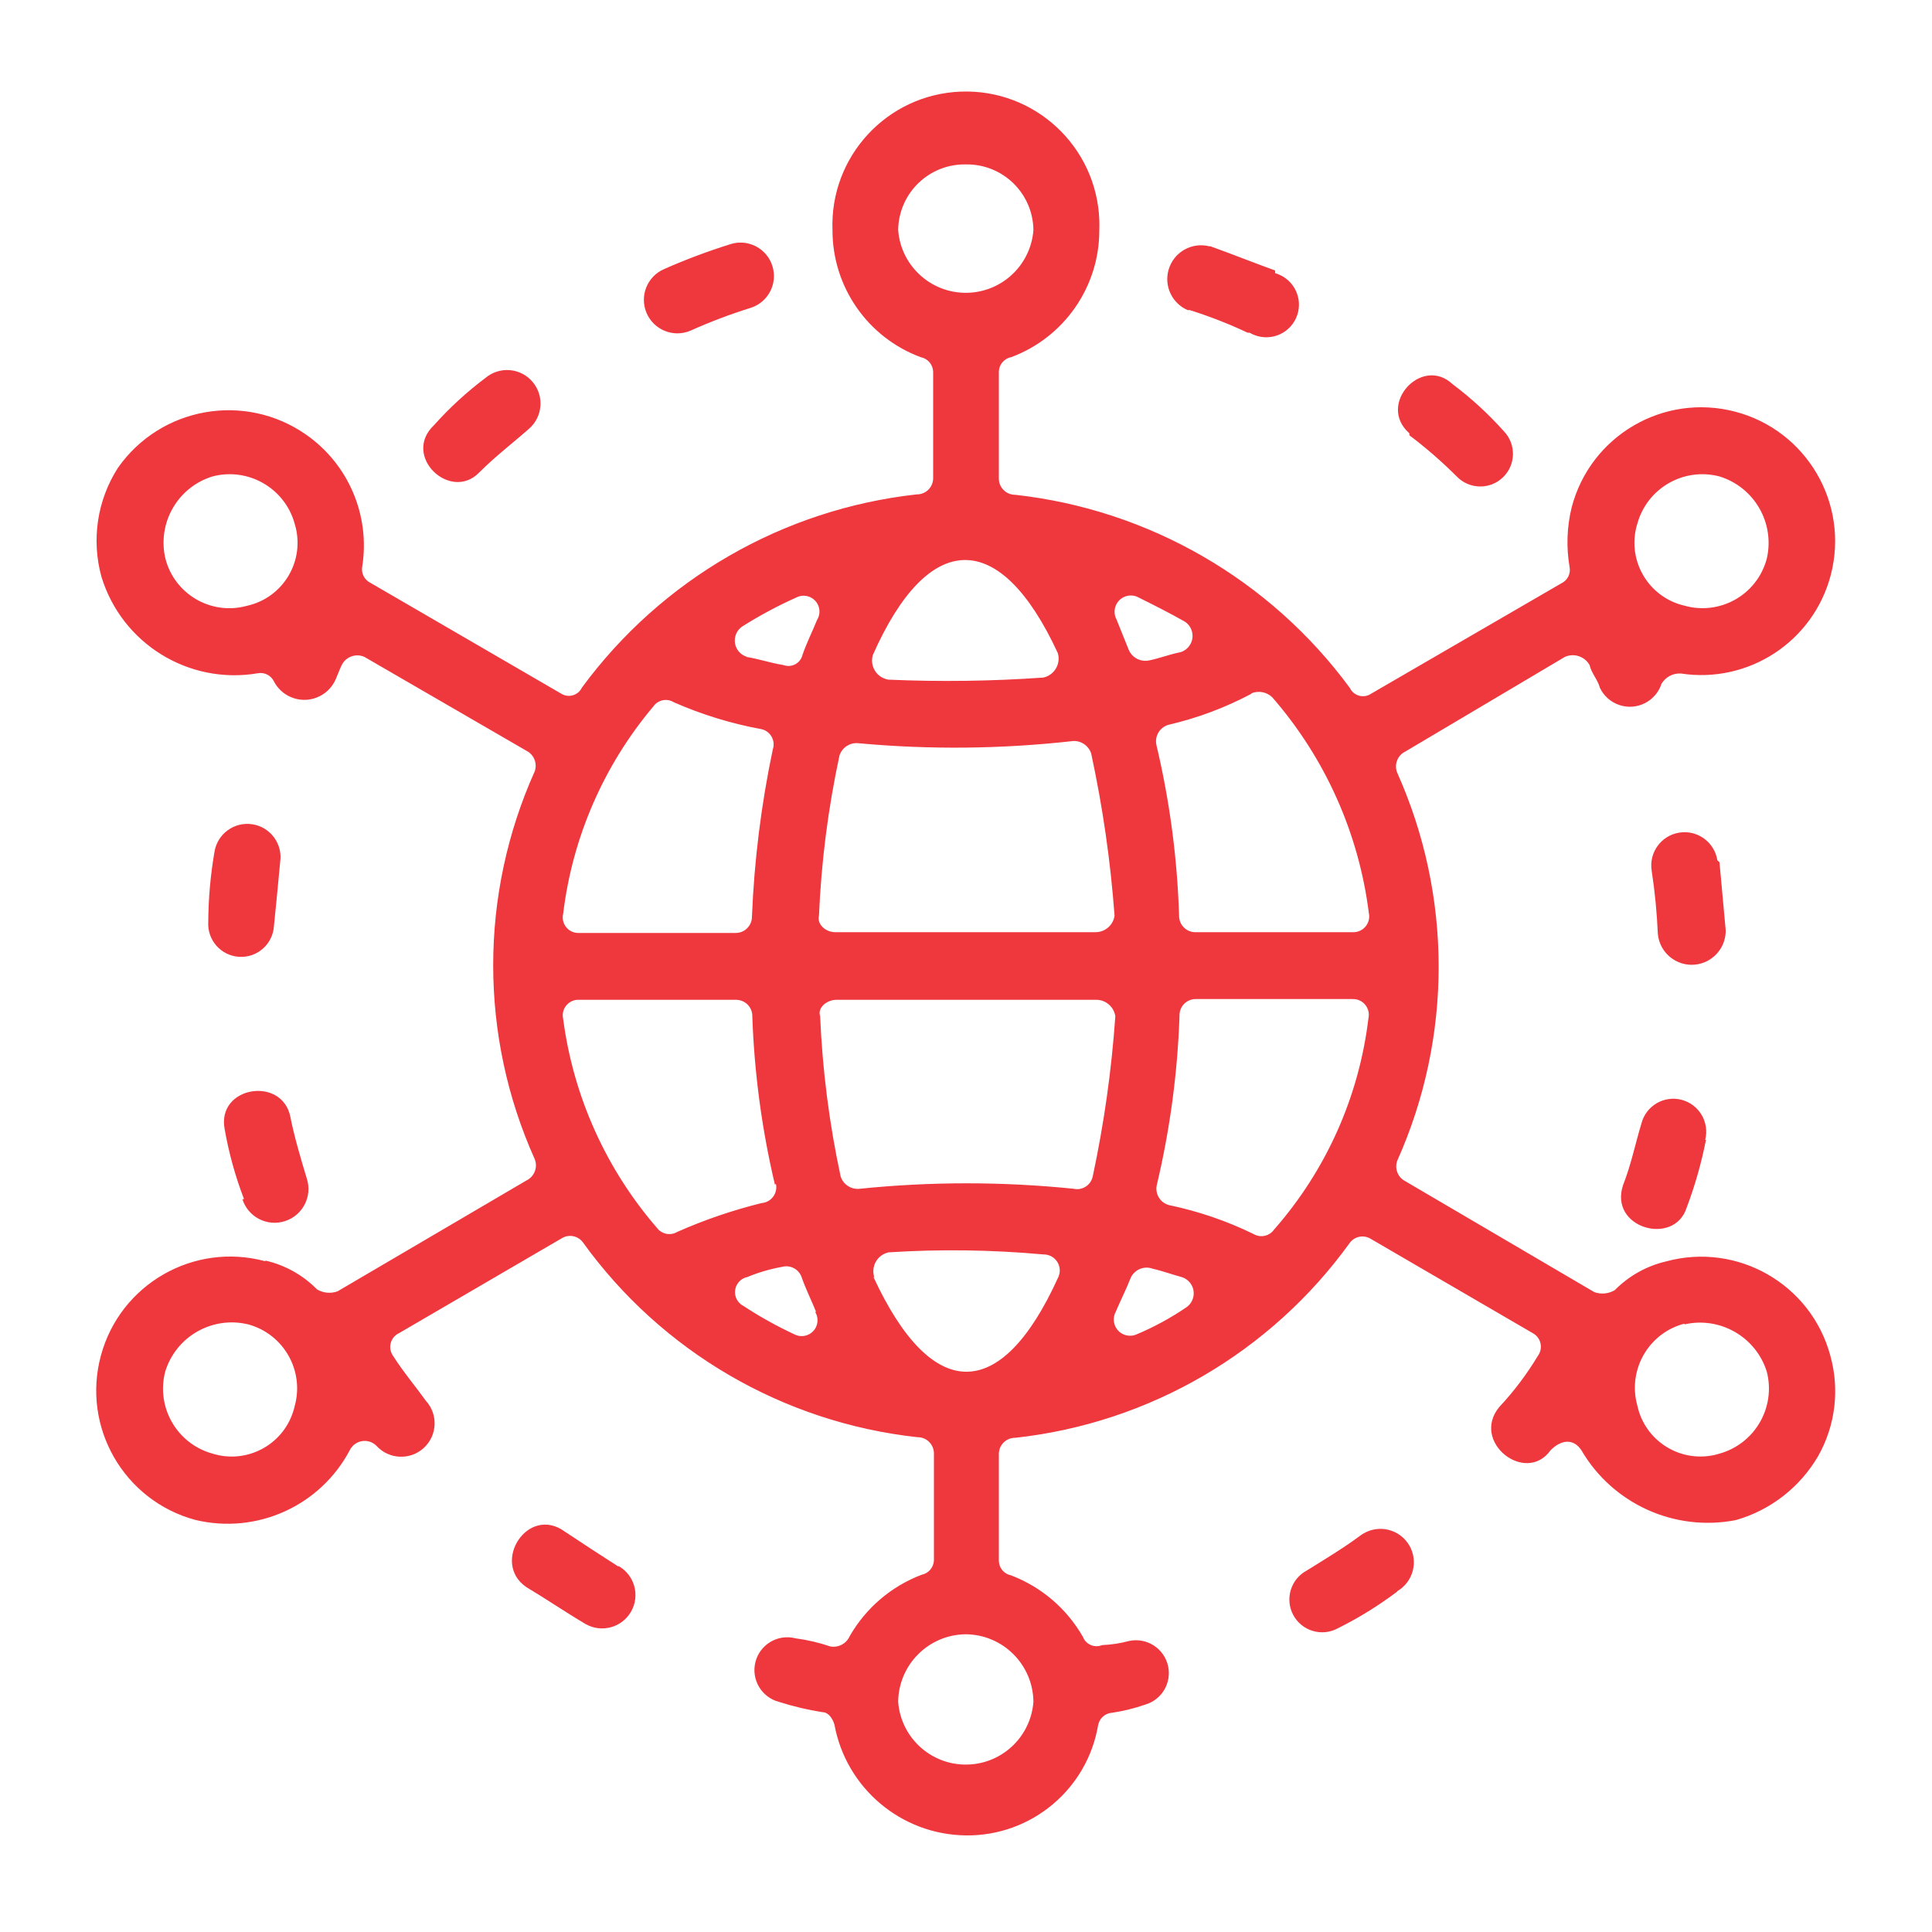 <svg width="48" height="48" xmlns="http://www.w3.org/2000/svg" xmlns:xlink="http://www.w3.org/1999/xlink" xml:space="preserve" overflow="hidden"><g transform="translate(-700 -334)"><path d="M742.72 345.837C741.834 345.604 740.925 346.126 740.68 347.008 740.416 347.853 740.888 348.752 741.733 349.016 741.772 349.028 741.811 349.039 741.851 349.048 742.729 349.295 743.641 348.784 743.888 347.906 743.891 347.896 743.893 347.887 743.896 347.877 744.1 346.994 743.586 346.103 742.72 345.837ZM706.144 366.899C705.259 366.696 704.368 367.212 704.104 368.08 703.874 368.966 704.398 369.872 705.28 370.115 706.125 370.378 707.024 369.906 707.287 369.061 707.3 369.021 707.311 368.98 707.32 368.939 707.567 368.064 707.057 367.155 706.182 366.908 706.171 366.905 706.16 366.902 706.149 366.899ZM706.6 365.32C707.085 365.432 707.528 365.68 707.877 366.035 708.031 366.126 708.217 366.144 708.386 366.083L713.08 363.328C713.276 363.233 713.366 363.003 713.286 362.8 711.909 359.735 711.909 356.227 713.286 353.162 713.354 352.964 713.266 352.747 713.08 352.653L709.053 350.32C708.842 350.226 708.594 350.315 708.491 350.522 708.438 350.627 708.386 350.776 708.338 350.882L708.338 350.882C708.148 351.311 707.646 351.505 707.217 351.315 707.04 351.237 706.895 351.101 706.806 350.93 706.733 350.777 706.565 350.694 706.398 350.728 704.686 351.016 703.026 349.989 702.52 348.328 702.267 347.41 702.415 346.428 702.928 345.626 703.992 344.105 706.087 343.736 707.607 344.8 708.659 345.535 709.199 346.806 709 348.074 708.968 348.241 709.053 348.408 709.206 348.482L713.949 351.237C714.12 351.339 714.341 351.283 714.442 351.112 714.448 351.102 714.453 351.093 714.458 351.083 716.438 348.391 719.454 346.65 722.776 346.283 722.999 346.286 723.181 346.108 723.184 345.885 723.184 345.882 723.184 345.878 723.184 345.875L723.184 343.235C723.178 343.058 723.051 342.909 722.877 342.875 721.556 342.386 720.68 341.125 720.683 339.717 720.614 337.886 722.041 336.346 723.871 336.276 725.702 336.207 727.242 337.634 727.312 339.465 727.315 339.549 727.315 339.633 727.312 339.717 727.315 341.125 726.439 342.386 725.118 342.875 724.945 342.909 724.82 343.059 724.816 343.235L724.816 345.885C724.813 346.107 724.992 346.29 725.214 346.293 725.218 346.293 725.221 346.293 725.224 346.293 728.544 346.661 731.559 348.402 733.538 351.093 733.624 351.272 733.839 351.348 734.018 351.262 734.028 351.257 734.037 351.252 734.046 351.246L738.794 348.491C738.946 348.418 739.03 348.249 738.995 348.083 738.911 347.592 738.929 347.089 739.048 346.605 739.512 344.827 741.329 343.763 743.107 344.227 744.884 344.691 745.949 346.508 745.485 348.286 745.054 349.936 743.445 350.992 741.76 350.733 741.565 350.722 741.381 350.82 741.28 350.987 741.14 351.421 740.674 351.659 740.241 351.519 740.024 351.449 739.846 351.293 739.749 351.088 739.696 350.886 739.542 350.733 739.494 350.526 739.374 350.309 739.107 350.219 738.88 350.32L734.915 352.672C734.719 352.767 734.631 352.998 734.714 353.2 736.086 356.266 736.086 359.772 734.714 362.838 734.643 363.035 734.729 363.253 734.915 363.347L739.61 366.102C739.778 366.163 739.964 366.145 740.118 366.054 740.467 365.7 740.91 365.452 741.395 365.339 743.165 364.858 744.991 365.903 745.472 367.673 745.473 367.678 745.474 367.682 745.475 367.686 745.709 368.526 745.599 369.424 745.168 370.182 744.717 370.953 743.986 371.521 743.128 371.766 741.609 372.063 740.068 371.366 739.288 370.029 739.086 369.726 738.779 369.774 738.525 370.029 737.91 370.898 736.533 369.827 737.248 368.958 737.612 368.569 737.933 368.143 738.208 367.686 738.333 367.515 738.297 367.275 738.126 367.15 738.111 367.139 738.095 367.129 738.078 367.12L734.046 364.773C733.875 364.674 733.658 364.717 733.538 364.874 731.578 367.595 728.557 369.357 725.224 369.722 725.001 369.719 724.819 369.897 724.816 370.12 724.816 370.123 724.816 370.126 724.816 370.13L724.816 372.779C724.82 372.955 724.945 373.105 725.118 373.139 725.872 373.426 726.503 373.965 726.904 374.666 726.976 374.854 727.187 374.948 727.375 374.875 727.378 374.874 727.381 374.873 727.384 374.872 727.608 374.862 727.83 374.829 728.046 374.771 728.486 374.673 728.922 374.951 729.02 375.391 729.113 375.81 728.866 376.229 728.454 376.35 728.189 376.442 727.916 376.51 727.638 376.552 727.463 376.56 727.316 376.687 727.283 376.859 727.012 378.456 725.62 379.618 724 379.6 722.391 379.583 721.021 378.427 720.731 376.845 720.683 376.691 720.582 376.538 720.429 376.538 720.064 376.48 719.705 376.395 719.354 376.283 718.918 376.169 718.656 375.723 718.77 375.287 718.884 374.851 719.33 374.59 719.766 374.704 720.06 374.743 720.35 374.81 720.63 374.906 720.83 374.941 721.028 374.836 721.11 374.651 721.511 373.951 722.142 373.412 722.896 373.125 723.07 373.091 723.197 372.942 723.203 372.765L723.203 370.115C723.206 369.893 723.028 369.71 722.805 369.707 722.802 369.707 722.798 369.707 722.795 369.707 719.461 369.343 716.437 367.581 714.477 364.859 714.356 364.703 714.139 364.66 713.968 364.758L709.917 367.12C709.726 367.207 709.642 367.432 709.729 367.622 709.739 367.643 709.75 367.663 709.763 367.682 710.022 368.09 710.325 368.445 710.579 368.8 710.889 369.138 710.867 369.663 710.529 369.974 710.191 370.284 709.665 370.261 709.355 369.923 709.196 369.76 708.934 369.758 708.771 369.917 708.74 369.948 708.713 369.984 708.693 370.024 707.961 371.414 706.38 372.129 704.853 371.762 703.078 371.283 702.027 369.456 702.506 367.682 702.984 365.907 704.811 364.856 706.586 365.334ZM731.08 351.242C730.436 351.583 729.75 351.84 729.04 352.005 728.815 352.064 728.678 352.292 728.733 352.518 729.062 353.907 729.25 355.326 729.294 356.752 729.292 356.975 729.47 357.157 729.693 357.16 729.696 357.16 729.699 357.16 729.702 357.16L733.6 357.16C733.817 357.173 734.004 357.008 734.017 356.791 734.019 356.754 734.016 356.716 734.008 356.68 733.757 354.696 732.922 352.831 731.608 351.323 731.473 351.193 731.274 351.154 731.099 351.222ZM726.64 352.413C724.878 352.61 723.101 352.628 721.336 352.466 721.123 352.439 720.921 352.568 720.856 352.773 720.574 354.082 720.404 355.414 720.347 356.752 720.294 356.954 720.501 357.16 720.755 357.16L727.211 357.16C727.451 357.163 727.655 356.989 727.691 356.752 727.591 355.396 727.397 354.049 727.11 352.72 727.043 352.517 726.843 352.388 726.63 352.413ZM718.888 352.11C718.15 351.973 717.43 351.75 716.742 351.448 716.573 351.342 716.35 351.386 716.234 351.549 715.001 353.011 714.222 354.801 713.992 356.699 713.941 356.908 714.069 357.118 714.277 357.169 714.317 357.179 714.359 357.182 714.4 357.179L718.274 357.179C718.496 357.182 718.679 357.004 718.682 356.781 718.682 356.778 718.682 356.774 718.682 356.771 718.739 355.375 718.912 353.986 719.2 352.619 719.269 352.416 719.16 352.195 718.957 352.126 718.936 352.119 718.914 352.114 718.893 352.11ZM718.538 350.32C718.845 350.368 719.152 350.474 719.459 350.522 719.645 350.593 719.853 350.501 719.924 350.315 719.931 350.299 719.935 350.283 719.939 350.267 720.045 349.96 720.198 349.658 720.299 349.403 720.415 349.219 720.359 348.976 720.175 348.861 720.059 348.788 719.913 348.78 719.79 348.842 719.331 349.047 718.887 349.284 718.461 349.552 718.261 349.672 718.196 349.932 718.316 350.132 718.371 350.223 718.459 350.29 718.562 350.32ZM722.08 350.886C723.36 350.942 724.642 350.924 725.92 350.834 726.179 350.779 726.345 350.524 726.291 350.265 726.288 350.251 726.284 350.237 726.28 350.224 724.84 347.109 723.064 347.162 721.686 350.272 721.61 350.526 721.753 350.794 722.007 350.87 722.031 350.878 722.055 350.883 722.08 350.886ZM728.56 350.406C728.814 350.354 729.069 350.253 729.323 350.205 729.547 350.14 729.677 349.906 729.612 349.682 729.583 349.579 729.516 349.492 729.424 349.437 729.069 349.235 728.661 349.029 728.253 348.827 728.048 348.74 727.811 348.835 727.724 349.04 727.675 349.152 727.681 349.281 727.739 349.389L728.046 350.152C728.135 350.349 728.35 350.455 728.56 350.406ZM729.304 359.248C729.256 360.658 729.068 362.06 728.742 363.434 728.688 363.659 728.825 363.886 729.05 363.942 729.774 364.093 730.477 364.333 731.142 364.658 731.314 364.76 731.535 364.714 731.651 364.552 732.946 363.079 733.765 361.248 733.998 359.301 734.047 359.089 733.914 358.878 733.702 358.83 733.665 358.822 733.628 358.818 733.59 358.821L729.712 358.821C729.489 358.818 729.307 358.996 729.304 359.219 729.304 359.222 729.304 359.226 729.304 359.229ZM728.08 365.776C727.979 366.035 727.826 366.338 727.72 366.592 727.615 366.788 727.688 367.033 727.884 367.138 727.992 367.196 728.121 367.202 728.234 367.154 728.663 366.974 729.073 366.752 729.458 366.491 729.656 366.368 729.717 366.108 729.594 365.91 729.539 365.822 729.455 365.758 729.357 365.728 729.15 365.675 728.877 365.574 728.642 365.522 728.416 365.437 728.165 365.551 728.08 365.776ZM720.275 366.592C720.174 366.338 720.021 366.035 719.915 365.728 719.845 365.532 719.637 365.422 719.435 365.474 719.137 365.527 718.846 365.612 718.566 365.728 718.359 365.772 718.226 365.975 718.269 366.183 718.293 366.294 718.365 366.39 718.466 366.443 718.873 366.711 719.3 366.948 719.742 367.154 719.937 367.251 720.173 367.171 720.27 366.977 720.331 366.854 720.324 366.708 720.251 366.592ZM719.253 363.434C718.928 362.06 718.74 360.658 718.691 359.248 718.694 359.025 718.516 358.843 718.293 358.84 718.29 358.84 718.286 358.84 718.283 358.84L714.4 358.84C714.186 358.823 713.999 358.983 713.982 359.197 713.979 359.238 713.982 359.28 713.992 359.32 714.245 361.238 715.054 363.041 716.32 364.504 716.438 364.664 716.659 364.708 716.829 364.605 717.504 364.306 718.205 364.067 718.922 363.89 719.138 363.874 719.301 363.685 719.286 363.468 719.284 363.449 719.281 363.429 719.277 363.41ZM720.376 359.248C720.433 360.586 720.603 361.918 720.885 363.227 720.95 363.432 721.152 363.561 721.365 363.534 723.128 363.354 724.905 363.354 726.669 363.534 726.883 363.584 727.097 363.451 727.147 363.236 727.148 363.233 727.148 363.23 727.149 363.227 727.429 361.916 727.617 360.586 727.71 359.248 727.674 359.011 727.47 358.837 727.23 358.84L720.784 358.84C720.53 358.84 720.304 359.046 720.376 359.248ZM721.701 365.728C723.141 368.838 724.864 368.891 726.294 365.728 726.385 365.527 726.295 365.291 726.094 365.201 726.04 365.177 725.98 365.165 725.92 365.166 724.643 365.05 723.359 365.032 722.08 365.114 721.82 365.168 721.654 365.422 721.708 365.681 721.711 365.697 721.715 365.713 721.72 365.728ZM715.36 372.918C714.88 372.611 714.491 372.357 714.03 372.05 713.114 371.387 712.197 372.818 713.07 373.427 713.584 373.734 714.03 374.042 714.549 374.349 714.946 374.575 715.453 374.437 715.679 374.039 715.906 373.642 715.767 373.135 715.37 372.909ZM706.024 363.798C706.167 364.24 706.641 364.482 707.082 364.338 707.524 364.195 707.766 363.721 707.622 363.28L707.622 363.28C707.469 362.771 707.315 362.258 707.214 361.749 707.013 360.726 705.376 360.986 705.582 362.056 705.686 362.648 705.847 363.228 706.062 363.789ZM705.174 356.906C705.147 357.356 705.489 357.744 705.94 357.772 706.391 357.8 706.779 357.457 706.806 357.006 706.859 356.498 706.907 355.984 706.96 355.422 707.03 354.972 706.722 354.549 706.271 354.479 705.821 354.409 705.398 354.717 705.328 355.168 705.229 355.742 705.178 356.323 705.174 356.906ZM710.786 344.56C709.97 345.328 711.194 346.48 711.909 345.736 712.317 345.328 712.725 345.021 713.133 344.661 713.484 344.365 713.529 343.841 713.234 343.49 712.938 343.138 712.414 343.093 712.062 343.389 711.599 343.736 711.172 344.129 710.786 344.56ZM716.498 340.686C716.076 340.869 715.883 341.359 716.066 341.781 716.249 342.202 716.739 342.396 717.16 342.213 717.643 341.996 718.138 341.809 718.643 341.651 719.081 341.516 719.327 341.051 719.191 340.613 719.056 340.174 718.591 339.929 718.153 340.064 718.145 340.067 718.137 340.069 718.13 340.072 717.575 340.246 717.03 340.451 716.498 340.686ZM730.067 340.125C729.62 340 729.157 340.26 729.032 340.707 728.918 341.111 729.121 341.537 729.506 341.704L729.558 341.704C730.05 341.859 730.531 342.046 730.998 342.266L731.046 342.266C731.432 342.494 731.929 342.368 732.158 341.983 732.387 341.597 732.26 341.1 731.875 340.871 731.814 340.835 731.748 340.806 731.68 340.787L731.68 340.72C731.123 340.518 730.61 340.312 730.048 340.11ZM736.086 343.542C735.323 342.827 734.2 344.051 735.016 344.766L735.016 344.814C735.431 345.128 735.824 345.47 736.192 345.837 736.502 346.16 737.016 346.171 737.339 345.861 737.663 345.551 737.673 345.037 737.363 344.714 736.977 344.282 736.549 343.89 736.086 343.542ZM742.667 355.374C742.597 354.924 742.175 354.615 741.724 354.686 741.273 354.756 740.965 355.178 741.035 355.629 741.115 356.152 741.166 356.679 741.189 357.208L741.189 357.208C741.235 357.672 741.648 358.012 742.112 357.966 742.532 357.924 742.856 357.581 742.874 357.16L742.874 357.107C742.821 356.546 742.773 355.984 742.72 355.422L742.667 355.374ZM742.365 362.32C742.477 361.883 742.214 361.437 741.777 361.324 741.339 361.211 740.893 361.475 740.781 361.912 740.627 362.421 740.526 362.93 740.325 363.443 739.965 364.514 741.597 364.97 741.904 364.005 742.111 363.458 742.271 362.894 742.384 362.32ZM734.714 373.533C735.11 373.302 735.245 372.794 735.015 372.398 734.784 372.001 734.276 371.866 733.88 372.097 733.849 372.114 733.82 372.134 733.792 372.155 733.384 372.458 732.875 372.765 732.467 373.019 732.07 373.23 731.918 373.723 732.129 374.121 732.34 374.518 732.833 374.67 733.23 374.459 733.752 374.2 734.248 373.893 734.714 373.542ZM724 374.603C723.074 374.608 722.323 375.357 722.315 376.283 722.385 377.211 723.194 377.906 724.122 377.836 724.953 377.773 725.612 377.113 725.675 376.283 725.667 375.359 724.92 374.611 723.995 374.603ZM724 338.085C723.088 338.066 722.334 338.79 722.315 339.702 722.315 339.707 722.315 339.712 722.315 339.717 722.385 340.645 723.194 341.34 724.122 341.27 724.953 341.207 725.612 340.547 725.675 339.717 725.665 338.805 724.917 338.074 724.005 338.085 724.003 338.085 724.002 338.085 724 338.085ZM741.851 366.885C740.971 367.113 740.443 368.012 740.671 368.892 740.674 368.903 740.677 368.914 740.68 368.925 740.868 369.79 741.723 370.338 742.588 370.15 742.632 370.14 742.676 370.129 742.72 370.115 743.6 369.87 744.123 368.965 743.896 368.08 743.626 367.215 742.735 366.702 741.851 366.904ZM705.28 345.837C704.414 346.103 703.902 346.995 704.109 347.877 704.334 348.755 705.228 349.285 706.107 349.059 706.121 349.056 706.135 349.052 706.149 349.048 707.012 348.85 707.55 347.989 707.352 347.126 707.343 347.086 707.332 347.047 707.32 347.008 707.075 346.126 706.166 345.604 705.28 345.837Z" fill="#EF373E"/></g></svg>